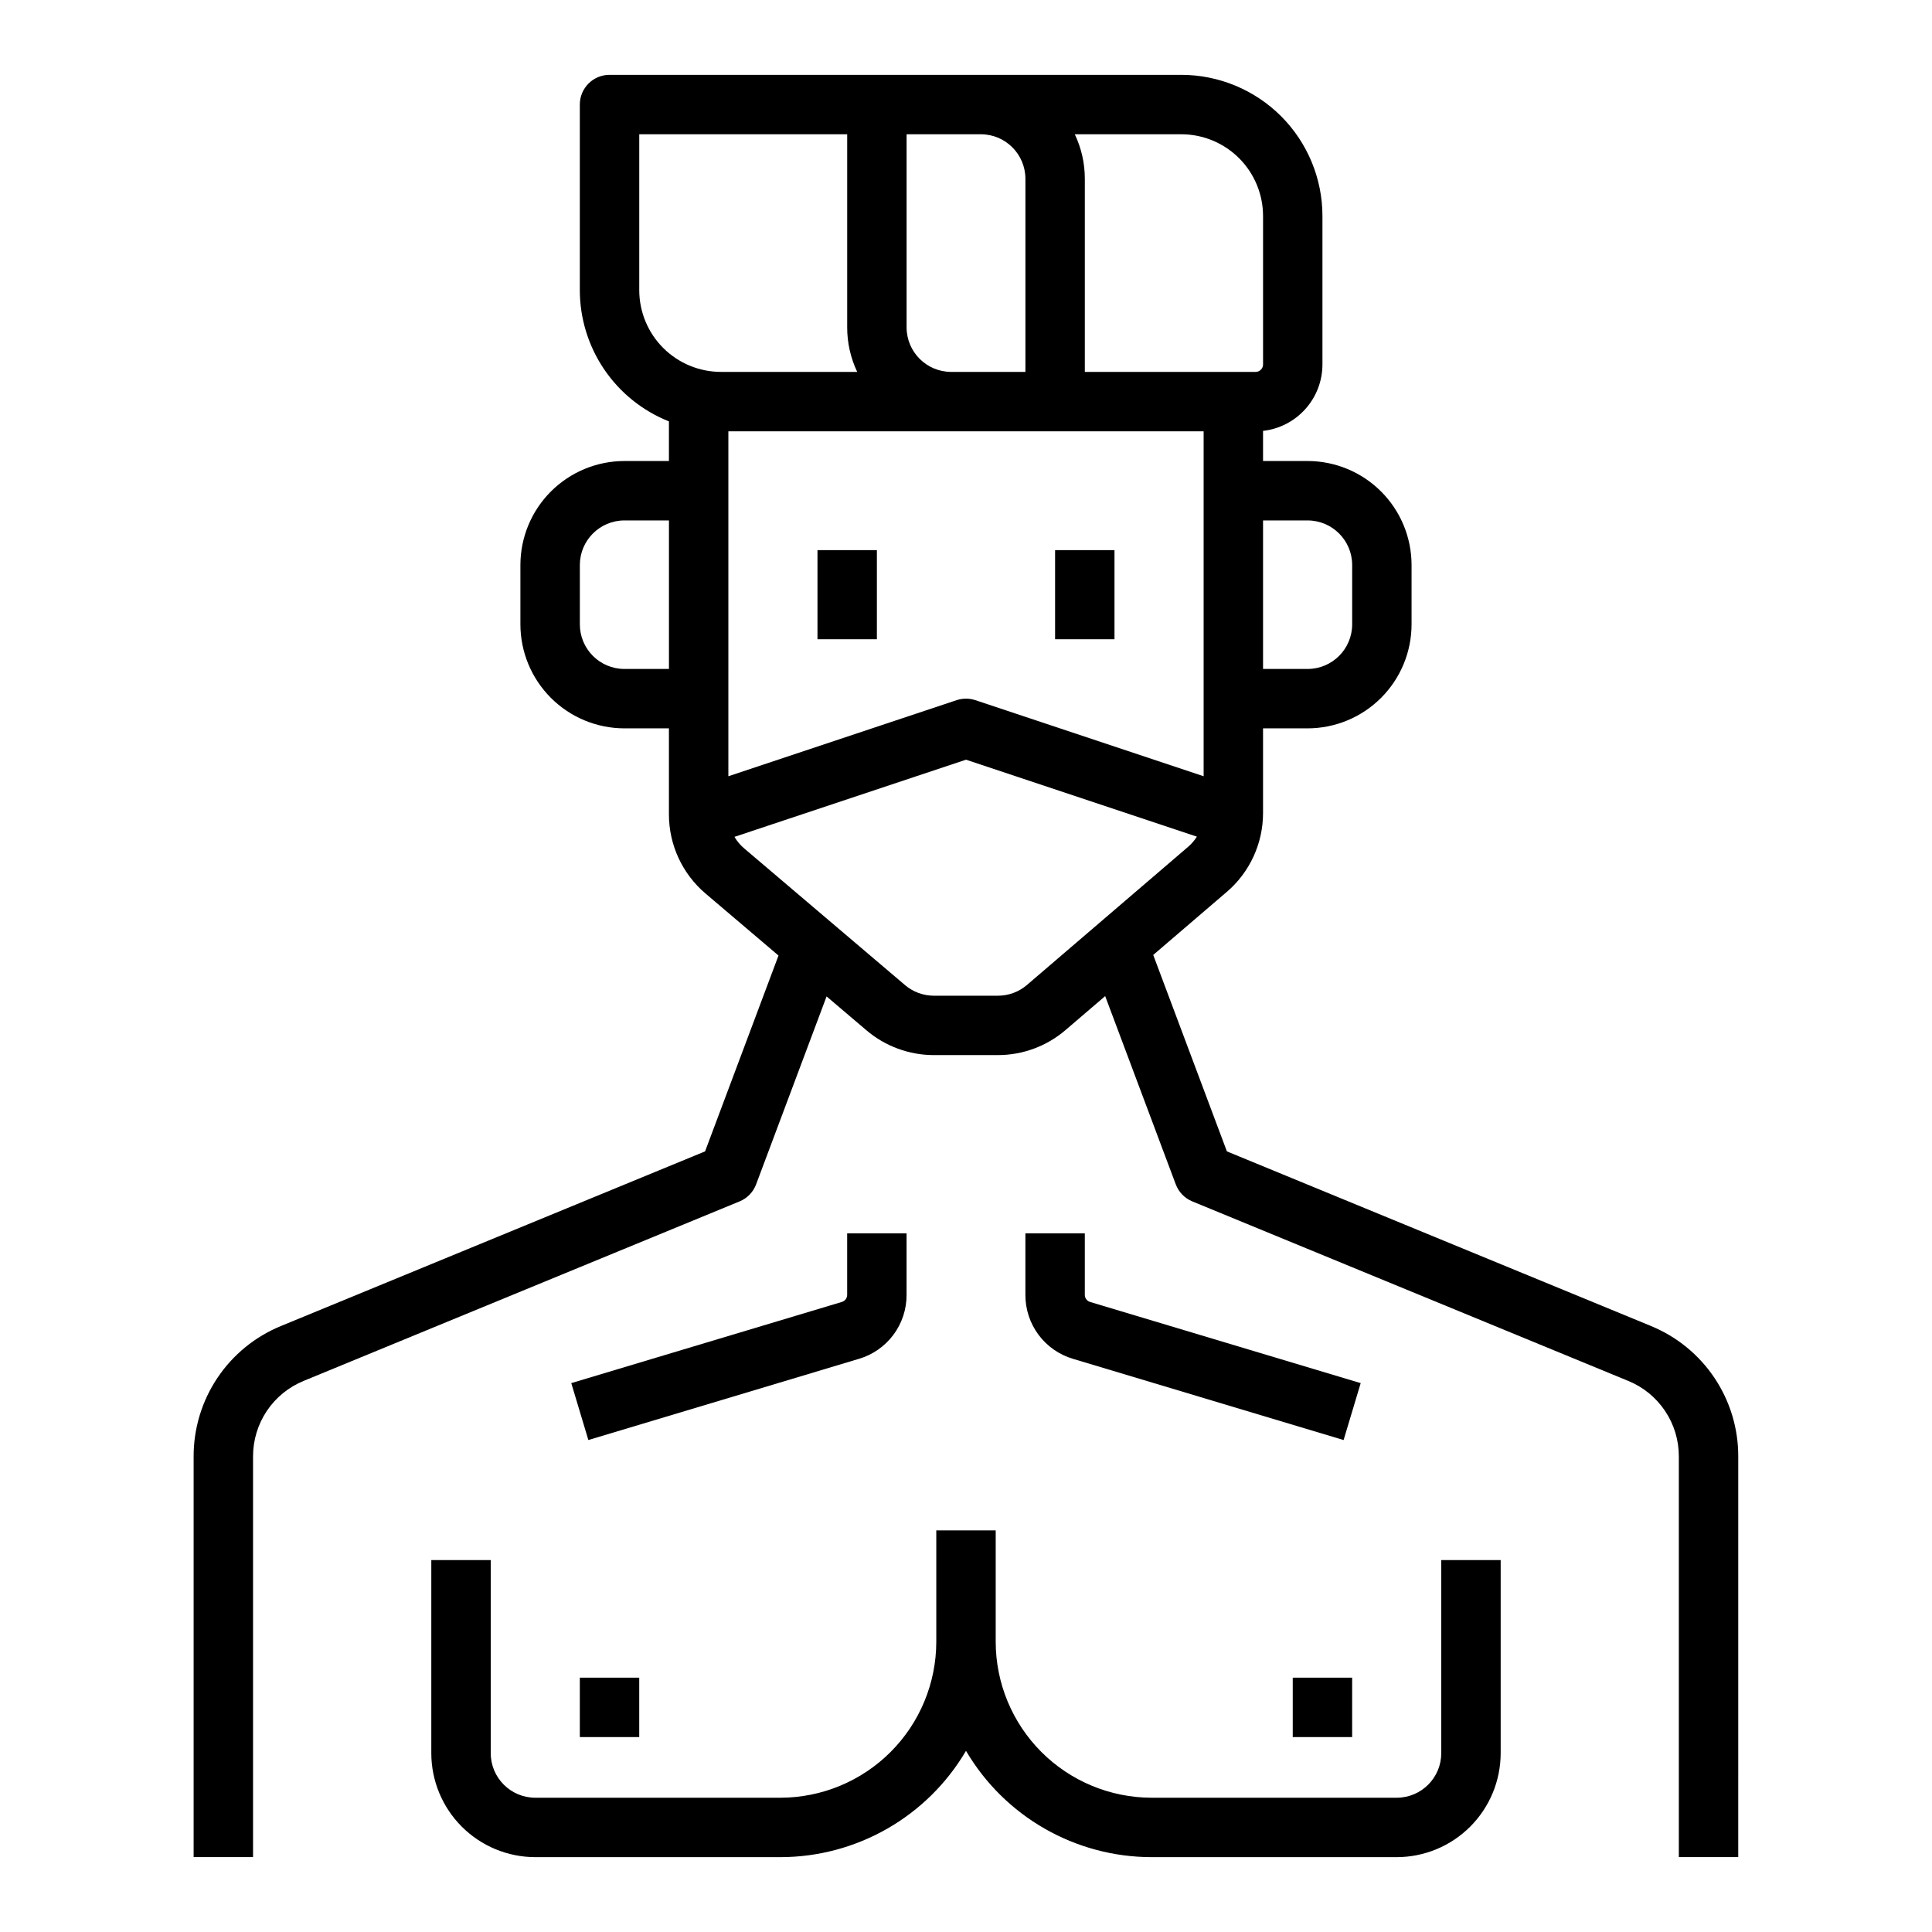 <?xml version="1.0" encoding="UTF-8"?>
<!-- Uploaded to: ICON Repo, www.iconrepo.com, Generator: ICON Repo Mixer Tools -->
<svg fill="#000000" width="800px" height="800px" version="1.1" viewBox="144 144 512 512" xmlns="http://www.w3.org/2000/svg">
 <g>
  <path d="m581.52 495.4-112.38-46.273-19.523-52.055 19.477-16.695 0.004 0.004c6.113-5.234 9.629-12.879 9.621-20.926v-22.434h11.809c7.305-0.008 14.309-2.914 19.473-8.082 5.164-5.164 8.07-12.168 8.078-19.473v-15.742c-0.008-7.305-2.914-14.309-8.078-19.473-5.164-5.164-12.168-8.07-19.473-8.078h-11.809v-7.984c4.328-0.488 8.324-2.551 11.227-5.801 2.906-3.246 4.512-7.445 4.516-11.801v-39.359c-0.008-9.914-3.953-19.418-10.961-26.43-7.012-7.008-16.516-10.953-26.43-10.965h-151.54c-4.348 0-7.871 3.527-7.871 7.875v49.199c0.008 7.492 2.262 14.809 6.473 21.004 4.207 6.199 10.18 10.992 17.141 13.758v10.504h-11.809c-7.305 0.008-14.305 2.914-19.473 8.078-5.164 5.164-8.07 12.168-8.078 19.473v15.742c0.008 7.305 2.914 14.309 8.078 19.473 5.168 5.168 12.168 8.074 19.473 8.082h11.809v22.789c-0.004 8.082 3.547 15.762 9.711 20.992l19.328 16.426-19.461 51.898-112.38 46.273c-6.859 2.805-12.727 7.594-16.852 13.754s-6.32 13.406-6.305 20.82v106.18h15.746v-106.18c-0.008-4.293 1.262-8.488 3.648-12.055s5.785-6.336 9.758-7.965l115.54-47.574c2.023-0.832 3.606-2.465 4.371-4.512l18.676-49.805 10.578 8.988v0.004c4.984 4.231 11.305 6.555 17.844 6.555h16.973c6.578 0 12.934-2.352 17.93-6.633l10.508-9 18.707 49.891v-0.004c0.77 2.047 2.352 3.684 4.375 4.516l115.54 47.578c3.973 1.625 7.367 4.398 9.754 7.961 2.391 3.566 3.66 7.762 3.648 12.055v106.18h15.742l0.004-106.18c0.016-7.414-2.18-14.66-6.305-20.82-4.121-6.16-9.992-10.949-16.852-13.754zm-260.24-174.12h-11.809c-6.516-0.008-11.801-5.289-11.805-11.809v-15.742c0.004-6.519 5.289-11.801 11.805-11.809h11.809zm169.25-39.359c6.519 0.008 11.801 5.289 11.809 11.809v15.742c-0.008 6.519-5.289 11.801-11.809 11.809h-11.809v-39.359zm-33.457-102.34c5.738 0.008 11.242 2.289 15.301 6.348 4.059 4.059 6.34 9.562 6.348 15.301v39.359c0 0.523-0.207 1.023-0.578 1.391-0.367 0.371-0.867 0.578-1.391 0.578h-45.262v-51.168c0.004-4.086-0.902-8.121-2.66-11.809zm-72.816 0h19.68c6.519 0.008 11.801 5.289 11.809 11.809v51.168h-19.68c-6.519-0.008-11.801-5.289-11.809-11.809zm-70.848 41.328v-41.328h55.105v51.168c-0.008 4.086 0.902 8.121 2.656 11.809h-36.113c-5.738-0.008-11.242-2.289-15.301-6.348-4.059-4.059-6.34-9.562-6.348-15.301zm23.617 37.391h125.95v91.414l-60.488-20.164v0.004c-1.617-0.539-3.363-0.539-4.981 0l-60.484 20.16zm79.125 146.73c-2.141 1.836-4.867 2.844-7.688 2.844h-16.973c-2.801 0-5.512-0.996-7.648-2.812l-42.656-36.254c-1.012-0.859-1.875-1.887-2.547-3.031l61.363-20.453 61.184 20.395c-0.637 1.016-1.422 1.93-2.332 2.707z"/>
  <path d="m360.64 289.79h15.742v23.617h-15.742z"/>
  <path d="m423.61 289.79h15.742v23.617h-15.742z"/>
  <path d="m384.25 487.14v-16.293h-15.742v16.297-0.004c0.004 0.871-0.57 1.641-1.406 1.887l-71.707 21.512 4.527 15.082 71.707-21.516c3.656-1.078 6.863-3.316 9.141-6.375 2.277-3.059 3.5-6.773 3.481-10.59z"/>
  <path d="m415.74 470.85v16.297-0.004c-0.016 3.816 1.203 7.531 3.481 10.59 2.277 3.059 5.484 5.297 9.145 6.375l71.703 21.516 4.527-15.082-71.707-21.512c-0.836-0.246-1.406-1.016-1.402-1.887v-16.293z"/>
  <path d="m258.3 557.44v51.168c0.008 7.305 2.914 14.309 8.082 19.477 5.164 5.164 12.168 8.07 19.473 8.078h64.945-0.004c20.234-0.012 38.949-10.73 49.203-28.172 10.25 17.441 28.965 28.16 49.199 28.172h64.945c7.305-0.008 14.305-2.914 19.473-8.078 5.164-5.168 8.07-12.172 8.078-19.477v-51.168h-15.746v51.168c-0.004 6.519-5.289 11.801-11.805 11.809h-64.945c-10.957-0.012-21.461-4.371-29.211-12.117-7.746-7.746-12.105-18.254-12.117-29.211v-29.52h-15.746v29.52c-0.012 10.957-4.367 21.465-12.117 29.211-7.746 7.746-18.254 12.105-29.211 12.117h-64.941c-6.519-0.008-11.801-5.289-11.809-11.809v-51.168z"/>
  <path d="m486.59 588.6h15.742v15.742h-15.742z"/>
  <path d="m297.66 588.6h15.742v15.742h-15.742z"/>
 </g>
</svg>